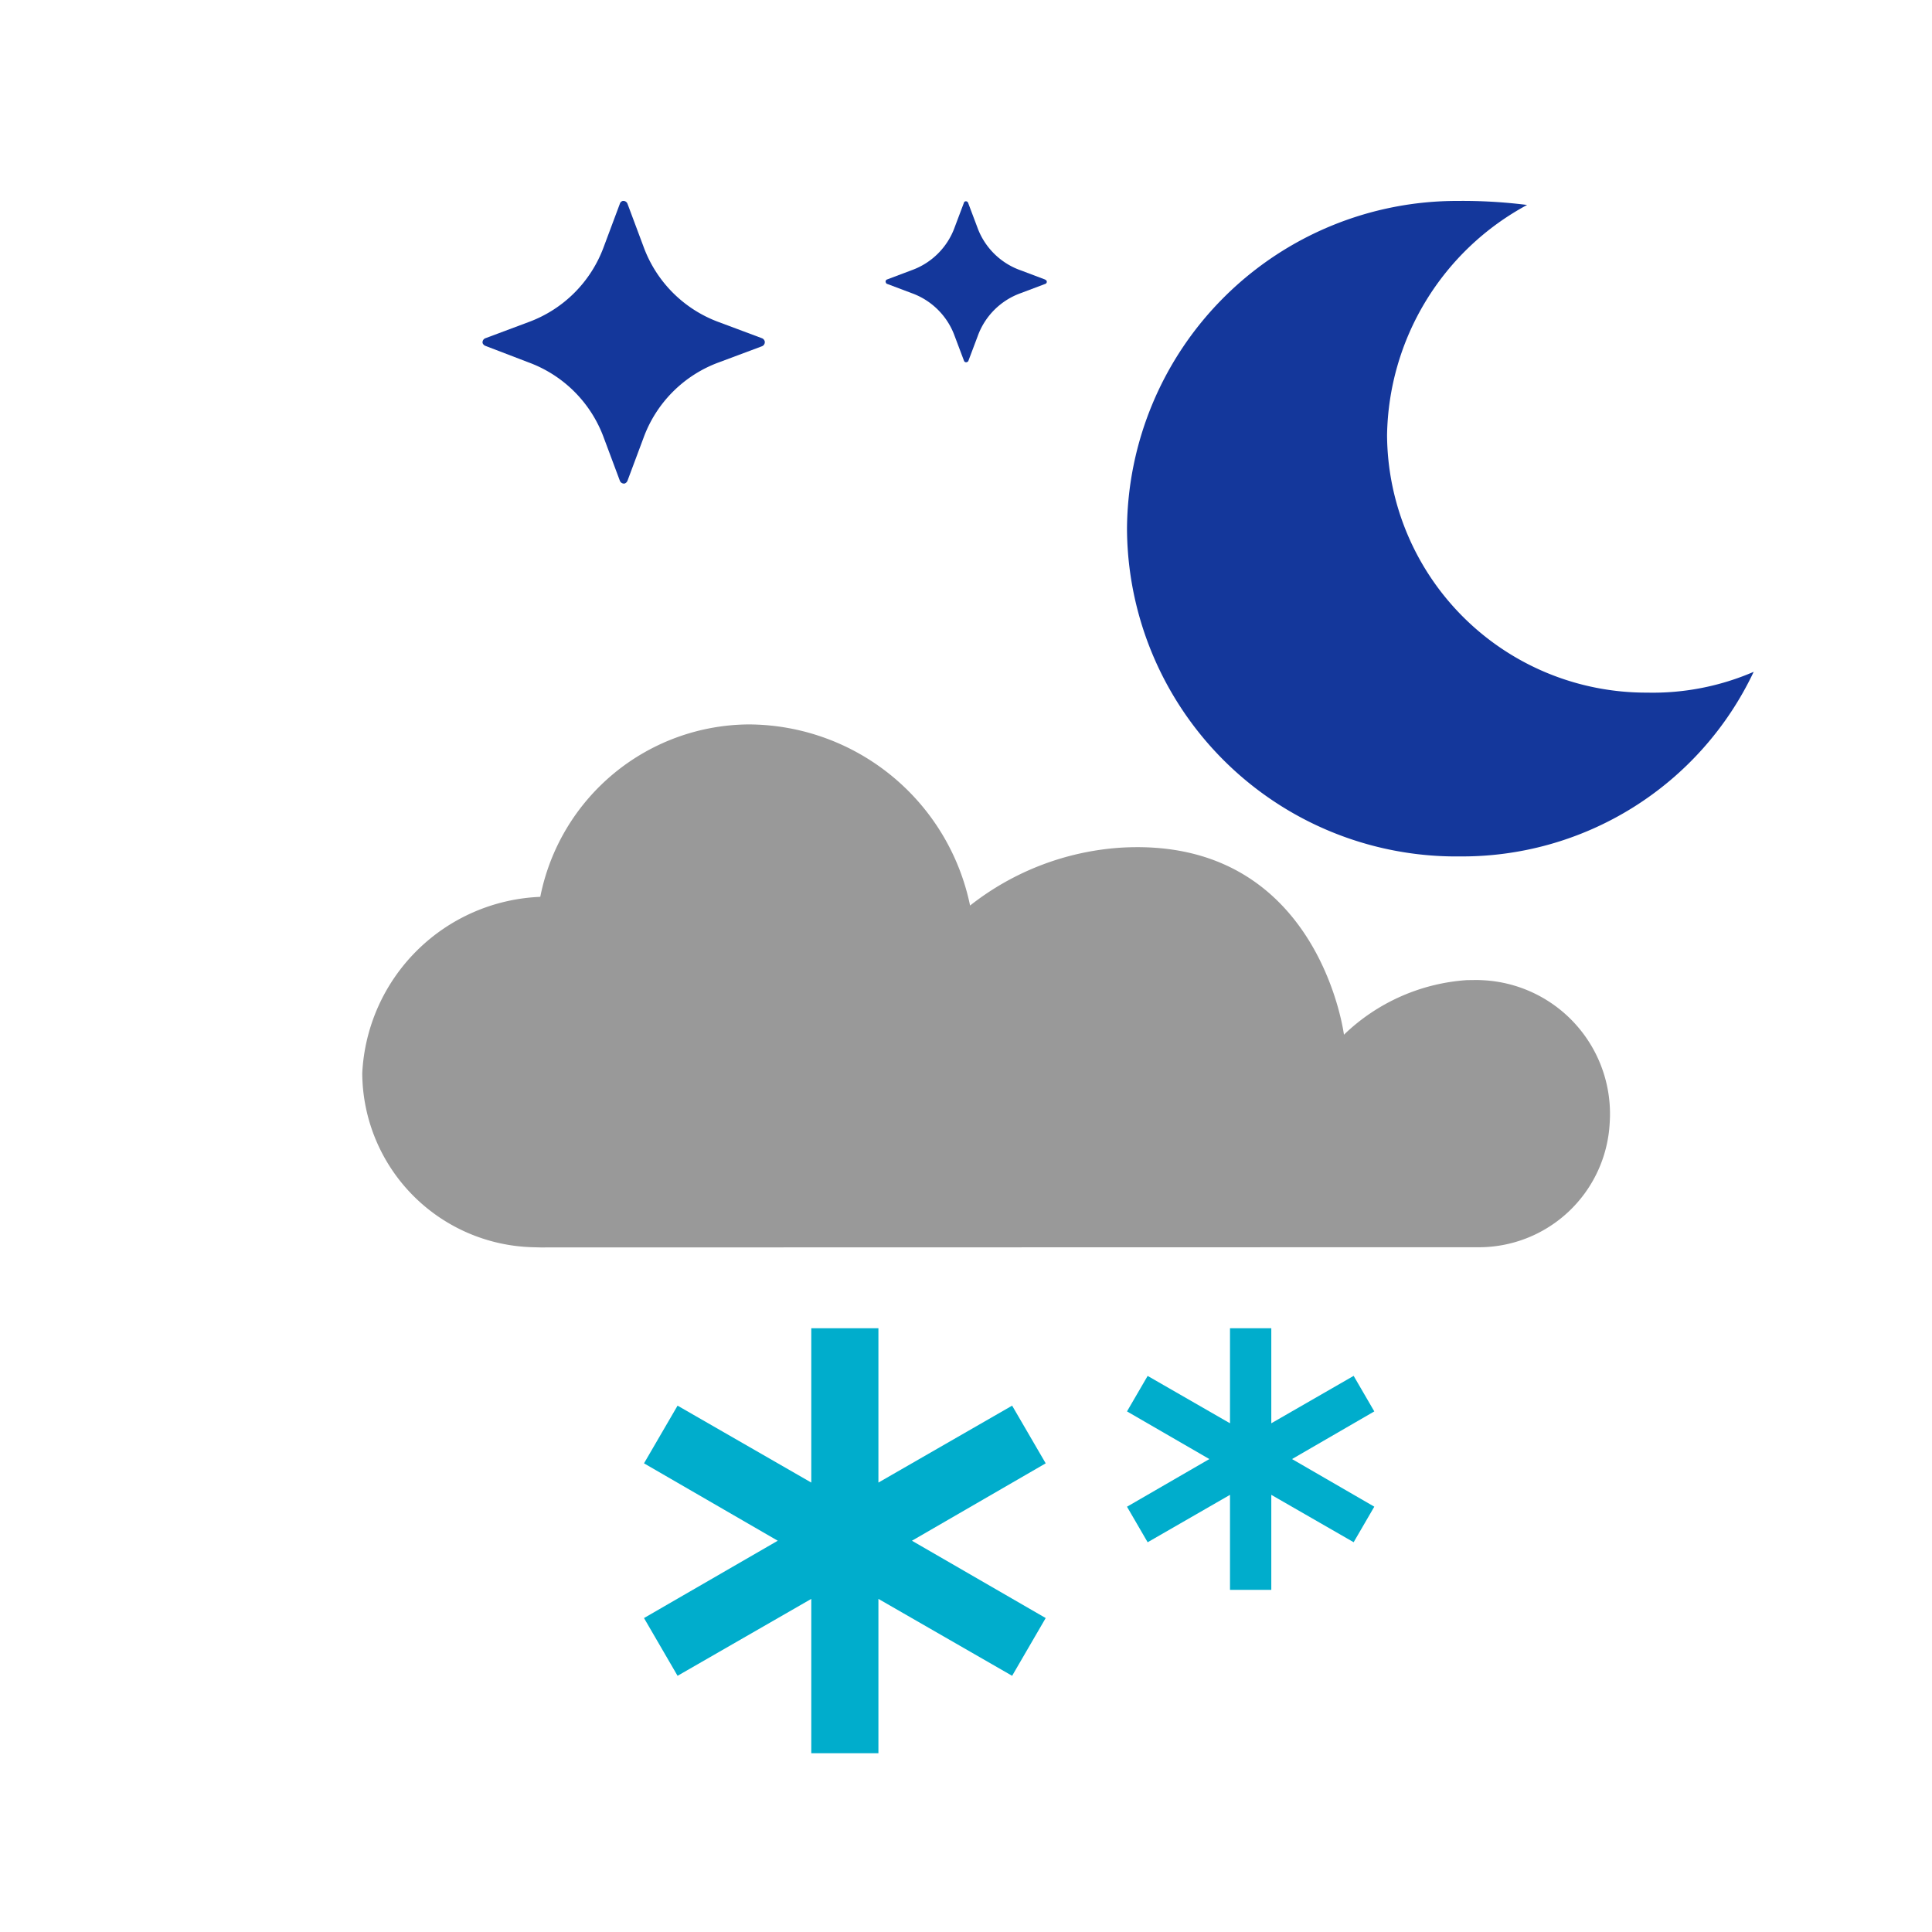 <svg xmlns="http://www.w3.org/2000/svg" xmlns:xlink="http://www.w3.org/1999/xlink" width="48" height="48" viewBox="0 0 48 48"><defs><clipPath id="b"><rect width="48" height="48"/></clipPath></defs><g id="a" clip-path="url(#b)"><path d="M29.19,7.4,28.12,7a3.143,3.143,0,0,1-1.87-1.87l-.4-1.07a.109.109,0,0,0-.12-.07.1.1,0,0,0-.07.07l-.4,1.07A3.143,3.143,0,0,1,23.39,7l-1.07.4a.109.109,0,0,0-.07.12.121.121,0,0,0,.07.07L23.39,8a3.143,3.143,0,0,1,1.87,1.87l.4,1.07a.109.109,0,0,0,.12.07.121.121,0,0,0,.07-.07l.4-1.07A3.143,3.143,0,0,1,28.12,8l1.07-.4a.109.109,0,0,0,.07-.12.114.114,0,0,0-.07-.08Z" transform="translate(-10.26 1.003)" fill="#14379b"/><path d="M21.22,1.94l-.61-.23A1.771,1.771,0,0,1,19.54.64L19.31.03A.061.061,0,0,0,19.24,0q-.03.015-.03.03l-.23.61a1.771,1.771,0,0,1-1.07,1.07l-.61.23a.055.055,0,0,0-.03.08q.015.03.03.03l.61.23a1.771,1.771,0,0,1,1.07,1.07l.23.61a.055.055,0,0,0,.08.03q.03-.015.03-.03l.23-.61a1.771,1.771,0,0,1,1.07-1.07l.61-.23a.055.055,0,0,0,.03-.08A.138.138,0,0,0,21.22,1.94Z" transform="translate(4.74 5.003)" fill="#14379b"/><path d="M8.484,16.274a8.011,8.011,0,0,0,7.346-4.586,6.311,6.311,0,0,1-2.647.517,6.437,6.437,0,0,1-6.462-6.4A6.619,6.619,0,0,1,10.2.089a12.741,12.741,0,0,0-1.72-.1A8.2,8.2,0,0,0,.26,8.136h0a8.181,8.181,0,0,0,8.224,8.139Z" transform="translate(27.74 5.003)" fill="#14379b"/><g transform="translate(9 18)"><path d="M31.442,106.721a4.868,4.868,0,0,0-3.052,1.356h0s-.627-4.949-5.56-4.646a6.771,6.771,0,0,0-3.729,1.437h0a5.637,5.637,0,0,0-5.505-4.5,5.316,5.316,0,0,0-5.173,4.284h0A4.614,4.614,0,0,0,4,109.034a4.35,4.35,0,0,0,4.236,4.323l.191.005,23.245-.005a3.257,3.257,0,0,0,3.32-3.082,3.325,3.325,0,0,0-3.087-3.548c-.078-.005-.155-.009-.231-.009Z" transform="translate(-4 -100.37)" fill="#999"/></g><g transform="translate(16 33)"><path d="M9.98,3.356,9.146,1.923,5.824,3.834V0H4.156V3.834L.834,1.923,0,3.356,3.323,5.279,0,7.2.834,8.635,4.156,6.724v3.834H5.824V6.724L9.146,8.635,9.98,7.2,6.657,5.279Z" fill="#00adcc"/></g><g transform="translate(28 33)"><path d="M6.144,2.066l-.513-.883L3.585,2.361V0H2.559V2.361L.513,1.184,0,2.066,2.046,3.25,0,4.434l.513.883L2.559,4.139V6.5H3.585V4.139L5.631,5.316l.513-.883L4.1,3.25Z" fill="#00adcc"/></g></g></svg>